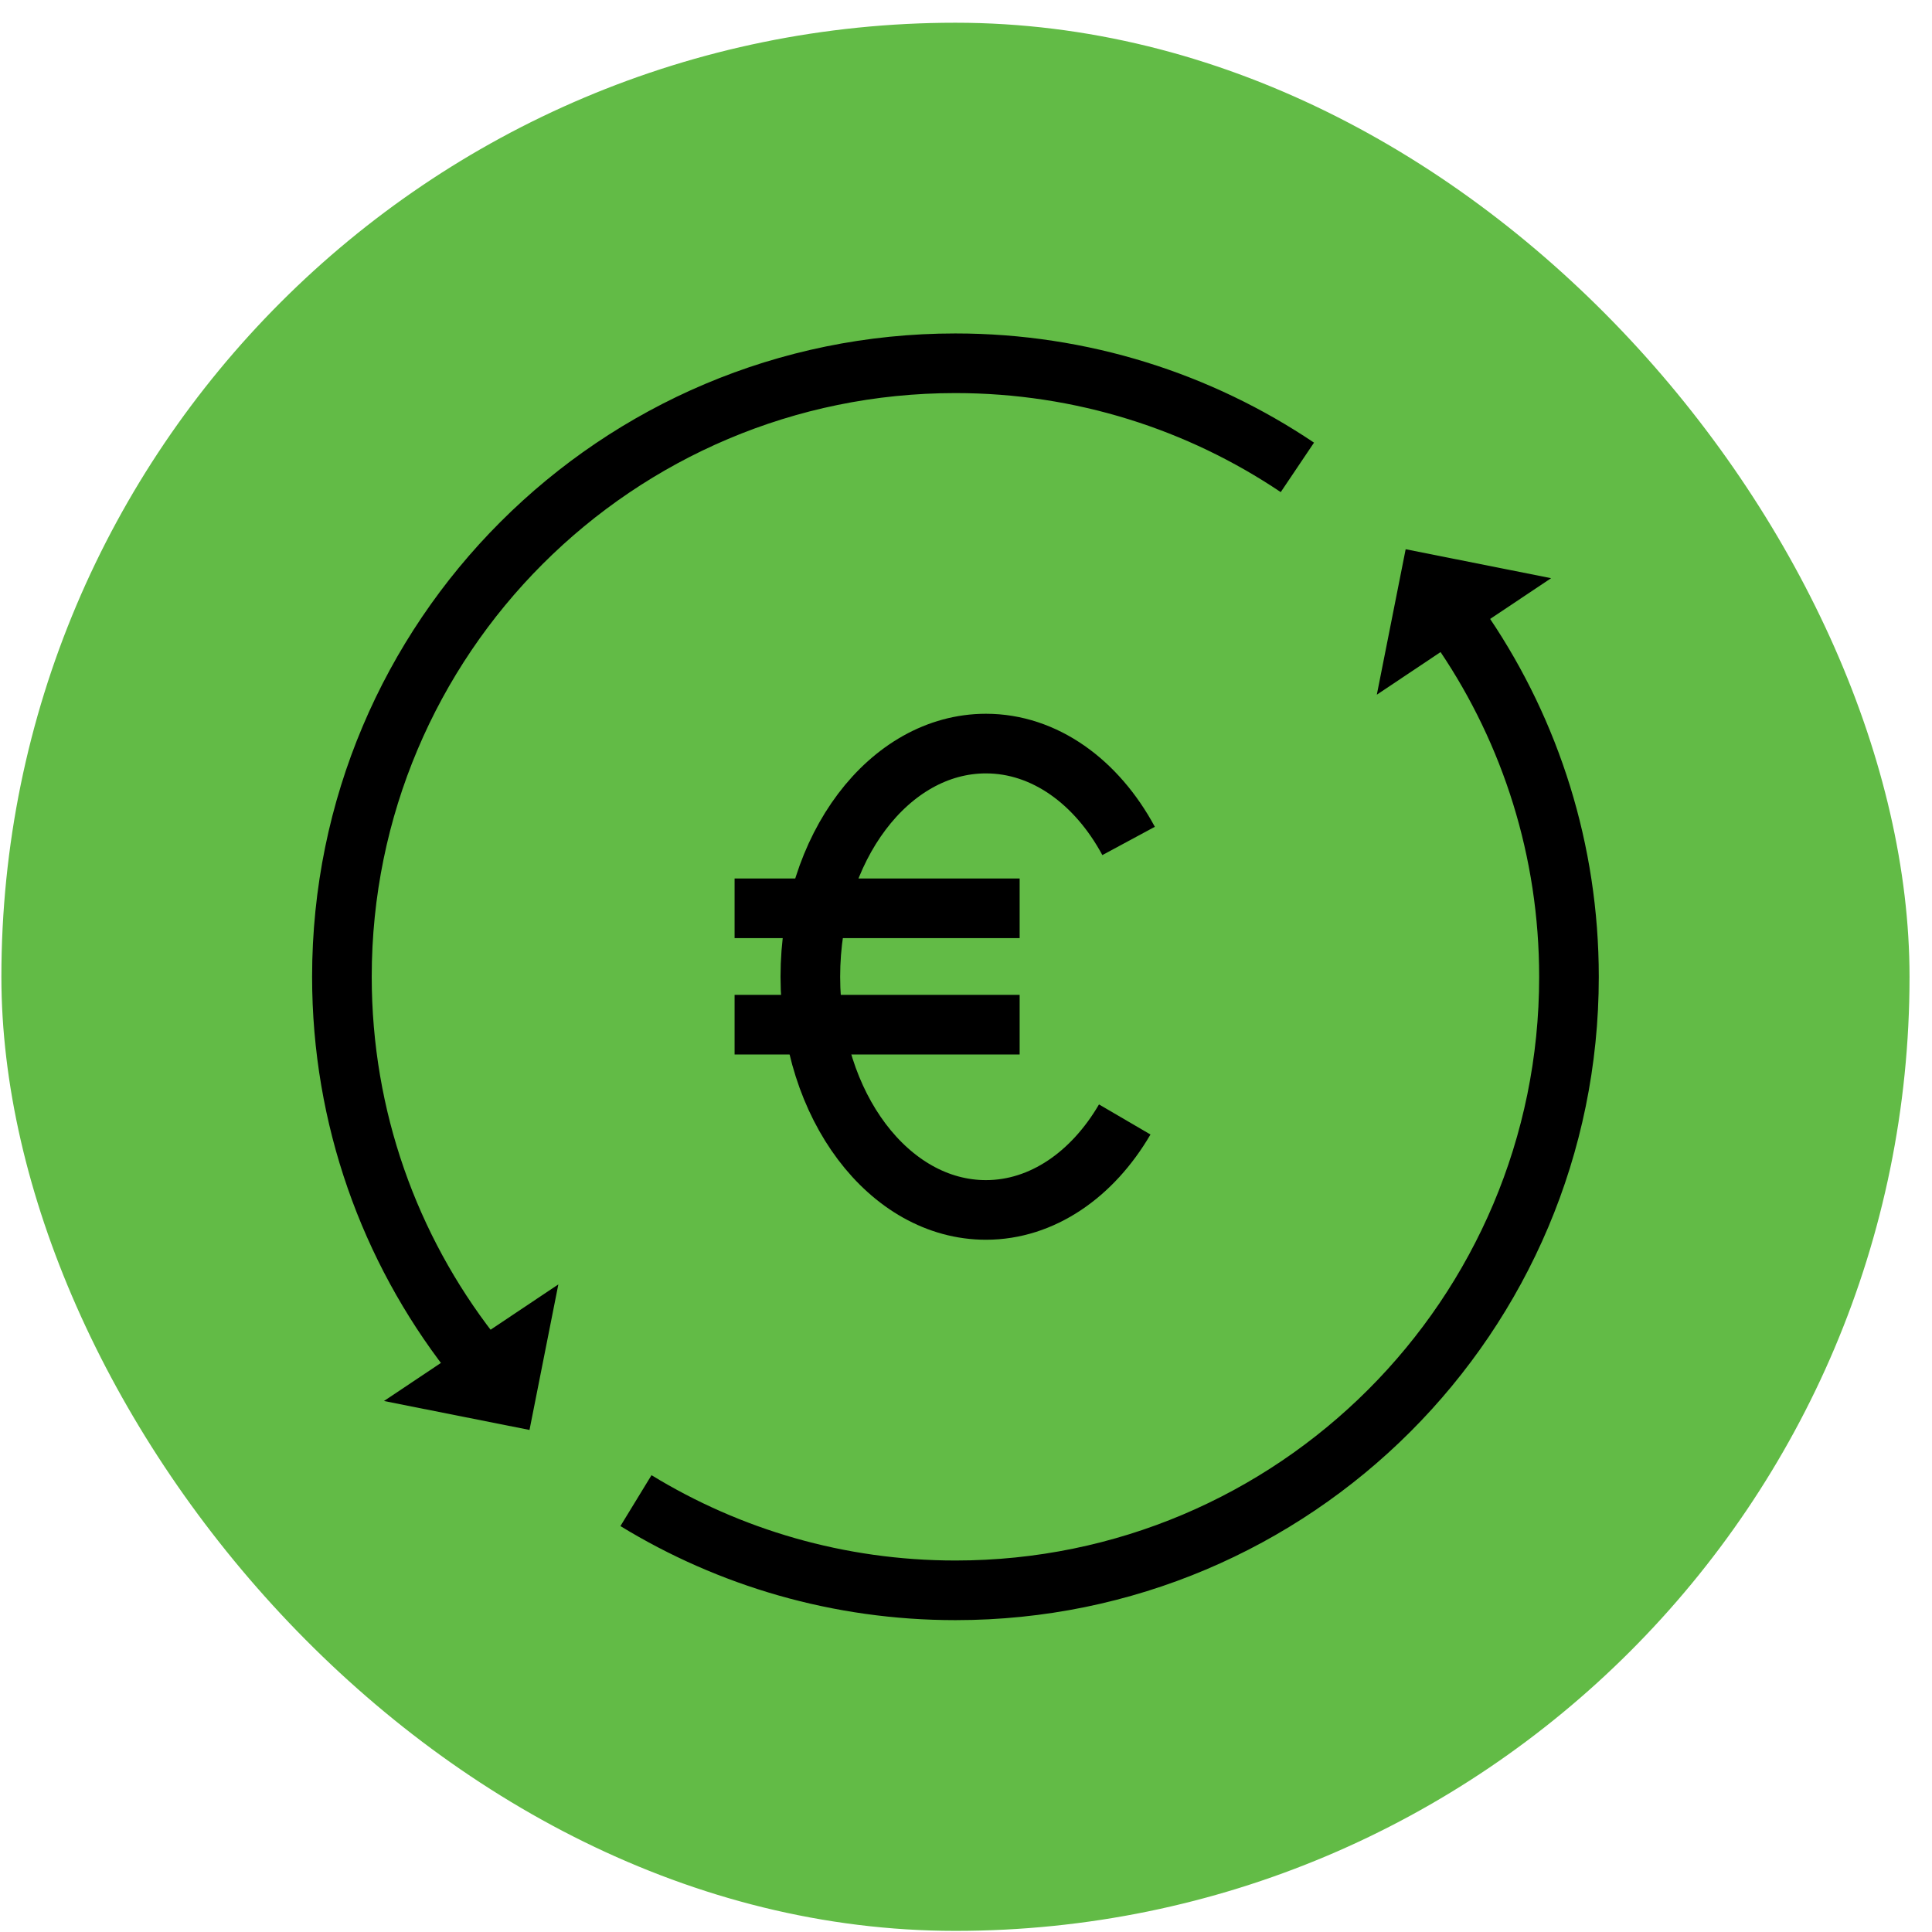 <svg width="81" height="81" viewBox="0 0 81 81" fill="none" xmlns="http://www.w3.org/2000/svg">
<rect x="0.058" y="0.953" width="80" height="80" rx="40" fill="#62BB46"/>
<g clip-path="url(#clip0_3930_120656)">
<path d="M61.415 26.613C64.171 30.709 65.78 35.645 65.78 40.955C65.78 55.161 54.266 66.675 40.06 66.675C35.154 66.675 30.568 65.3 26.663 62.915" stroke="black" stroke-width="2.5" stroke-miterlimit="10"/>
<path d="M19.709 56.685C16.341 52.337 14.335 46.878 14.335 40.951C14.335 26.745 25.849 15.23 40.055 15.23C45.361 15.23 50.297 16.84 54.393 19.595" stroke="black" stroke-width="2.5" stroke-miterlimit="10"/>
<path d="M65.031 24.241L58.933 23.027L57.724 29.125L65.031 24.241Z" fill="black"/>
<path d="M16.098 58.738L22.2 59.951L23.409 53.849L16.098 58.738Z" fill="black"/>
<path d="M47.155 46.934C45.808 49.24 43.7 50.727 41.335 50.727C37.271 50.727 33.974 46.352 33.974 40.951C33.974 35.55 37.271 31.175 41.335 31.175C43.799 31.175 45.984 32.784 47.317 35.257" stroke="black" stroke-width="2.5" stroke-miterlimit="10"/>
<path d="M42.749 38.081H30.798" stroke="black" stroke-width="2.5" stroke-miterlimit="10"/>
<path d="M42.749 42.96H30.798" stroke="black" stroke-width="2.5" stroke-miterlimit="10"/>
</g>
<defs>
<clipPath id="clip0_3930_120656">
<rect width="54" height="54" fill="white" transform="translate(13.058 13.953)"/>
</clipPath>
</defs>
</svg>
